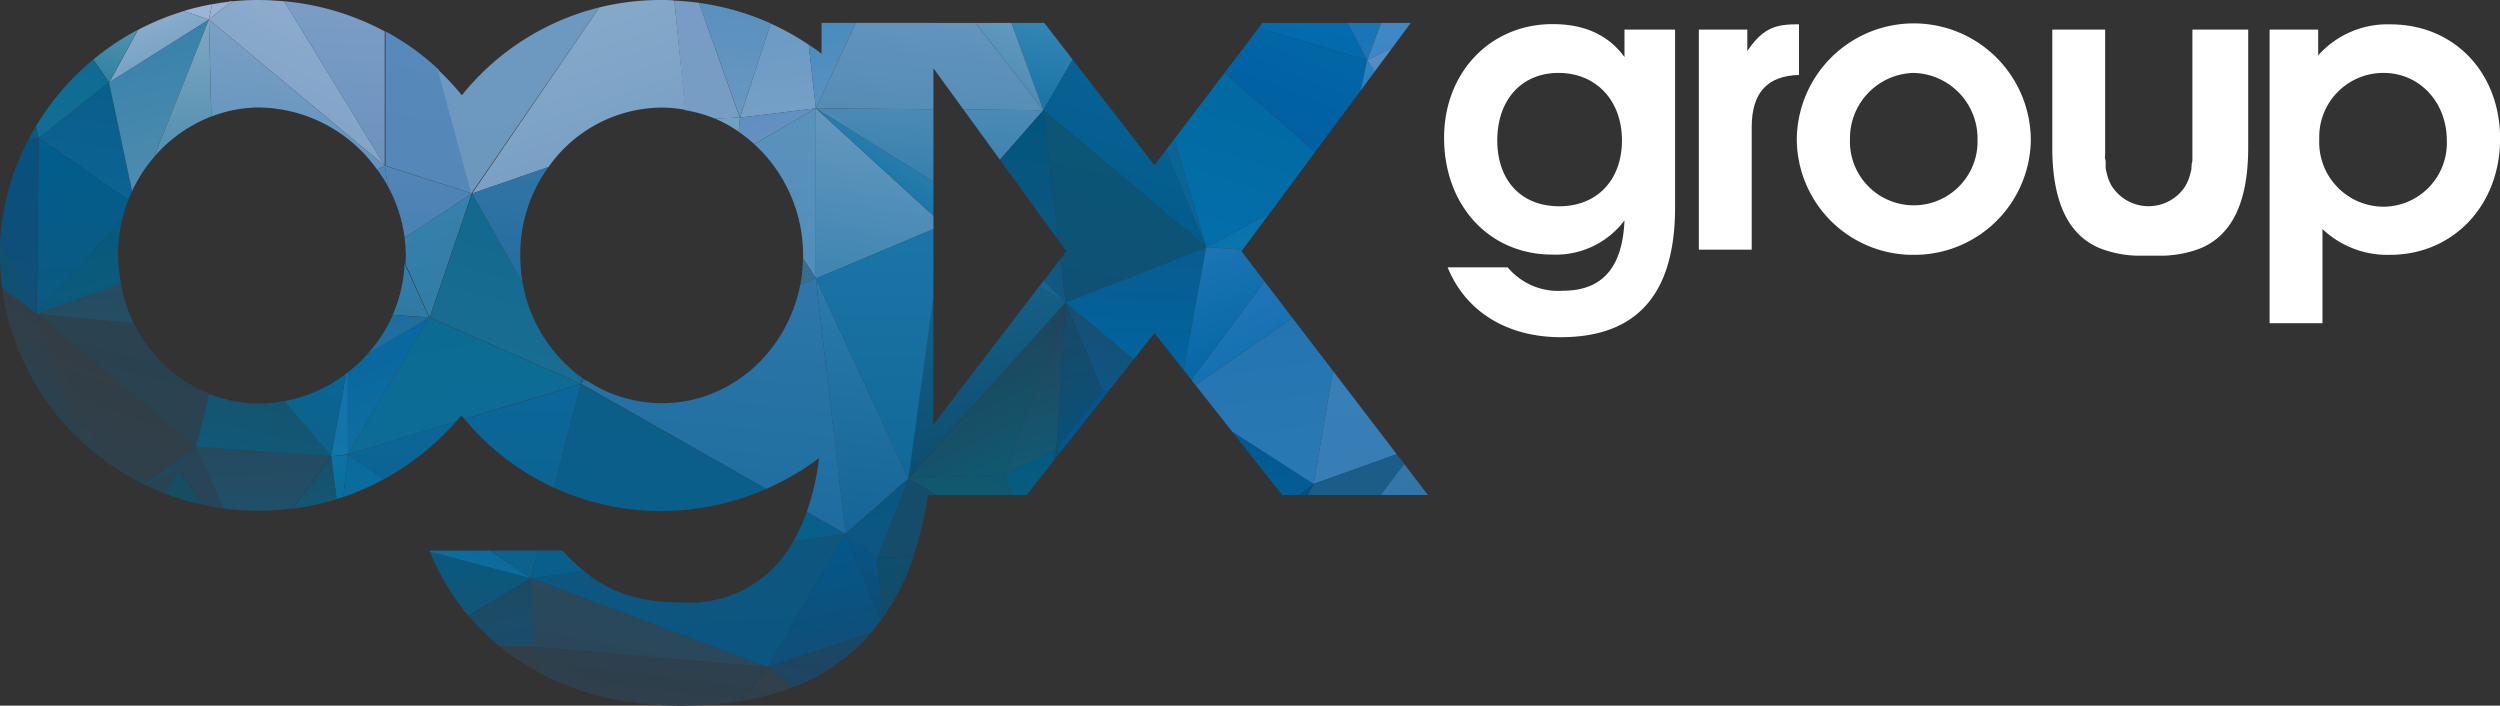 <svg id="Layer_1" data-name="Layer 1" xmlns="http://www.w3.org/2000/svg" xmlns:xlink="http://www.w3.org/1999/xlink" viewBox="0 0 296.57 83.71"><rect x="0" y="0" width="296.57" height="83.71" fill="#333333" stroke="none"/><defs><style>.cls-1{fill:#fff;}.cls-2{fill:none;}.cls-3{fill:url(#linear-gradient);}.cls-4{fill:url(#linear-gradient-2);}.cls-5{fill:url(#linear-gradient-3);}.cls-6{fill:url(#linear-gradient-4);}.cls-7{fill:url(#linear-gradient-5);}.cls-8{fill:url(#linear-gradient-6);}.cls-9{fill:url(#linear-gradient-7);}.cls-10{fill:url(#linear-gradient-8);}.cls-11{fill:url(#linear-gradient-9);}.cls-12{fill:url(#linear-gradient-10);}.cls-13{fill:url(#linear-gradient-11);}.cls-14{fill:url(#linear-gradient-12);}.cls-15{fill:url(#linear-gradient-13);}.cls-16{fill:url(#linear-gradient-14);}.cls-17{fill:url(#linear-gradient-15);}.cls-18{fill:url(#linear-gradient-16);}.cls-19{fill:url(#linear-gradient-17);}.cls-20{fill:url(#linear-gradient-18);}.cls-21{fill:url(#linear-gradient-19);}.cls-22{fill:url(#linear-gradient-20);}.cls-23{fill:url(#linear-gradient-21);}.cls-24{fill:url(#linear-gradient-22);}.cls-25{fill:url(#linear-gradient-23);}.cls-26{fill:url(#linear-gradient-24);}.cls-27{fill:url(#linear-gradient-25);}.cls-28{fill:url(#linear-gradient-26);}.cls-29{fill:url(#linear-gradient-27);}.cls-30{fill:url(#linear-gradient-28);}.cls-31{fill:url(#linear-gradient-29);}.cls-32{fill:url(#linear-gradient-30);}.cls-33{fill:url(#linear-gradient-31);}.cls-34{fill:url(#linear-gradient-32);}.cls-35{fill:url(#linear-gradient-33);}.cls-36{fill:url(#linear-gradient-34);}.cls-37{fill:url(#linear-gradient-35);}.cls-38{fill:url(#linear-gradient-36);}.cls-39{fill:url(#linear-gradient-37);}.cls-40{fill:url(#linear-gradient-38);}.cls-41{fill:url(#linear-gradient-39);}.cls-42{fill:url(#linear-gradient-40);}.cls-43{fill:url(#linear-gradient-41);}.cls-44{fill:url(#linear-gradient-42);}.cls-45{fill:url(#linear-gradient-43);}.cls-46{fill:url(#linear-gradient-44);}.cls-47{fill:url(#linear-gradient-45);}.cls-48{fill:url(#linear-gradient-46);}.cls-49{fill:url(#linear-gradient-47);}.cls-50{fill:url(#linear-gradient-48);}.cls-51{fill:url(#linear-gradient-49);}.cls-52{fill:url(#linear-gradient-50);}.cls-53{fill:url(#linear-gradient-51);}.cls-54{fill:url(#linear-gradient-52);}.cls-55{fill:url(#linear-gradient-53);}.cls-56{fill:url(#linear-gradient-54);}.cls-57{fill:url(#linear-gradient-55);}.cls-58{fill:url(#linear-gradient-56);}.cls-59{fill:url(#linear-gradient-57);}.cls-60{fill:url(#linear-gradient-58);}.cls-61{fill:url(#linear-gradient-59);}.cls-62{fill:url(#linear-gradient-60);}.cls-63{fill:url(#linear-gradient-61);}.cls-64{fill:url(#linear-gradient-62);}.cls-65{fill:url(#linear-gradient-63);}.cls-66{fill:url(#linear-gradient-64);}.cls-67{fill:url(#linear-gradient-65);}.cls-68{fill:url(#linear-gradient-66);}.cls-69{fill:url(#linear-gradient-67);}.cls-70{fill:url(#linear-gradient-68);}.cls-71{fill:url(#linear-gradient-69);}.cls-72{fill:url(#linear-gradient-70);}.cls-73{fill:url(#linear-gradient-71);}.cls-74{fill:url(#linear-gradient-72);}.cls-75{fill:url(#linear-gradient-73);}.cls-76{fill:url(#linear-gradient-74);}.cls-77{fill:url(#linear-gradient-75);}.cls-78{fill:url(#linear-gradient-76);}.cls-79{fill:url(#linear-gradient-77);}.cls-80{fill:url(#linear-gradient-78);}.cls-81{fill:url(#linear-gradient-79);}.cls-82{fill:url(#linear-gradient-80);}.cls-83{fill:url(#linear-gradient-81);}.cls-84{fill:url(#linear-gradient-82);}.cls-85{fill:url(#linear-gradient-83);}.cls-86{fill:url(#linear-gradient-84);}.cls-87{fill:url(#linear-gradient-85);}.cls-88{fill:url(#linear-gradient-86);}.cls-89{fill:url(#linear-gradient-87);}.cls-90{fill:url(#linear-gradient-88);}.cls-91{fill:url(#linear-gradient-89);}.cls-92{fill:url(#linear-gradient-90);}.cls-93{fill:url(#linear-gradient-91);}.cls-94{fill:url(#linear-gradient-92);}.cls-95{fill:url(#linear-gradient-93);}.cls-96{fill:url(#linear-gradient-94);}.cls-97{fill:url(#linear-gradient-95);}.cls-98{fill:url(#linear-gradient-96);}.cls-99{fill:url(#linear-gradient-97);}.cls-100{fill:url(#linear-gradient-98);}.cls-101{fill:url(#linear-gradient-99);}.cls-102{fill:url(#linear-gradient-100);}.cls-103{fill:url(#linear-gradient-101);}.cls-104{fill:url(#linear-gradient-102);}.cls-105{fill:url(#linear-gradient-103);}.cls-106{fill:url(#linear-gradient-104);}.cls-107{fill:url(#linear-gradient-105);}.cls-108{fill:url(#linear-gradient-106);}.cls-109{fill:url(#linear-gradient-107);}.cls-110{fill:url(#linear-gradient-108);}.cls-111{fill:url(#linear-gradient-109);}.cls-112{fill:url(#linear-gradient-110);}.cls-113{fill:url(#linear-gradient-111);}.cls-114{fill:url(#linear-gradient-112);}.cls-115{fill:url(#linear-gradient-113);}.cls-116{fill:url(#linear-gradient-114);}.cls-117{fill:url(#linear-gradient-115);}.cls-118{fill:url(#linear-gradient-116);}.cls-119{fill:url(#linear-gradient-117);}.cls-120{fill:url(#linear-gradient-118);}.cls-121{fill:url(#linear-gradient-119);}.cls-122{fill:url(#linear-gradient-120);}.cls-123{fill:url(#linear-gradient-121);}</style><linearGradient id="linear-gradient" x1="-289.83" y1="347.1" x2="-289.52" y2="346.79" gradientTransform="matrix(37.48, 37.48, 31.11, -31.11, 169.46, 21714.21)" gradientUnits="userSpaceOnUse"><stop offset="0" stop-color="#114e6b"/><stop offset="1" stop-color="#184a67"/></linearGradient><linearGradient id="linear-gradient-2" x1="-285" y1="348.66" x2="-284.69" y2="348.35" gradientTransform="matrix(45.96, 45.96, 33.94, -33.94, 1320.6, 24988.28)" gradientUnits="userSpaceOnUse"><stop offset="0" stop-color="#005e89"/><stop offset="1" stop-color="#195170"/></linearGradient><linearGradient id="linear-gradient-3" x1="-305.51" y1="346.37" x2="-305.2" y2="346.06" gradientTransform="matrix(16.97, 16.97, 41.72, -41.72, -9217.62, 19671.18)" gradientUnits="userSpaceOnUse"><stop offset="0" stop-color="#05669f"/><stop offset="1" stop-color="#106d9f"/></linearGradient><linearGradient id="linear-gradient-4" x1="-282.11" y1="351.04" x2="-281.8" y2="350.73" gradientTransform="matrix(58.69, 58.69, 26.87, -26.87, 7176.15, 26042.07)" gradientUnits="userSpaceOnUse"><stop offset="0" stop-color="#076a9c"/><stop offset="1" stop-color="#116d9d"/></linearGradient><linearGradient id="linear-gradient-5" x1="-282.25" y1="350.89" x2="-281.94" y2="350.58" xlink:href="#linear-gradient-4"/><linearGradient id="linear-gradient-6" x1="-287.25" y1="342.74" x2="-286.94" y2="342.43" gradientTransform="matrix(41.72, 41.72, 63.64, -63.64, -9706.76, 33818.59)" gradientUnits="userSpaceOnUse"><stop offset="0" stop-color="#1b6992"/><stop offset="1" stop-color="#0c4e70"/></linearGradient><linearGradient id="linear-gradient-7" x1="-280.98" y1="343.72" x2="-280.67" y2="343.41" gradientTransform="matrix(58.69, 58.69, 55.15, -55.15, -2428.07, 35432.75)" gradientUnits="userSpaceOnUse"><stop offset="0" stop-color="#89a5cb"/><stop offset="1" stop-color="#6892be"/></linearGradient><linearGradient id="linear-gradient-8" x1="-307.65" y1="360.18" x2="-307.34" y2="359.87" gradientTransform="matrix(16.26, 16.26, 10.61, -10.61, 1268.87, 8834.78)" gradientUnits="userSpaceOnUse"><stop offset="0" stop-color="#6da3c0"/><stop offset="1" stop-color="#75a0c0"/></linearGradient><linearGradient id="linear-gradient-9" x1="-306.91" y1="350.87" x2="-306.6" y2="350.56" gradientTransform="matrix(14.14, 14.14, 23.33, -23.33, -3821.53, 12520.48)" gradientUnits="userSpaceOnUse"><stop offset="0" stop-color="#9cb4d4"/><stop offset="1" stop-color="#9db5d5"/></linearGradient><linearGradient id="linear-gradient-10" x1="-306.87" y1="348.43" x2="-306.56" y2="348.12" gradientTransform="matrix(14.14, 14.14, 31.11, -31.11, -6478.76, 15177.71)" gradientUnits="userSpaceOnUse"><stop offset="0" stop-color="#91b0cd"/><stop offset="1" stop-color="#6699be"/></linearGradient><linearGradient id="linear-gradient-11" x1="-280.57" y1="352.71" x2="-280.25" y2="352.4" gradientTransform="matrix(61.52, 61.52, 19.8, -19.8, 10303.01, 24237.07)" gradientUnits="userSpaceOnUse"><stop offset="0" stop-color="#90adce"/><stop offset="1" stop-color="#80a3c8"/></linearGradient><linearGradient id="linear-gradient-12" x1="-284.79" y1="344.45" x2="-284.48" y2="344.14" gradientTransform="matrix(47.38, 47.38, 31.82, -31.82, 2652.41, 24441.15)" gradientUnits="userSpaceOnUse"><stop offset="0" stop-color="#5c9eca"/><stop offset="1" stop-color="#1a76a8"/></linearGradient><linearGradient id="linear-gradient-13" x1="-288.77" y1="354.25" x2="-288.46" y2="353.94" gradientTransform="matrix(39.6, 39.6, 13.44, -13.44, 6803.3, 16229.1)" gradientUnits="userSpaceOnUse"><stop offset="0" stop-color="#1e4a66"/><stop offset="1" stop-color="#0d5684"/></linearGradient><linearGradient id="linear-gradient-14" x1="-288.23" y1="343.86" x2="-287.92" y2="343.55" gradientTransform="matrix(42.43, 42.43, 45.25, -45.25, -3181.33, 27834)" gradientUnits="userSpaceOnUse"><stop offset="0" stop-color="#00558c"/><stop offset="1" stop-color="#08649e"/></linearGradient><linearGradient id="linear-gradient-15" x1="-288.4" y1="343.75" x2="-288.09" y2="343.44" gradientTransform="matrix(35.36, 35.36, 44.55, -44.55, -5022.43, 25502.82)" gradientUnits="userSpaceOnUse"><stop offset="0" stop-color="#6195c2"/><stop offset="1" stop-color="#77a0c6"/></linearGradient><linearGradient id="linear-gradient-16" x1="-317.99" y1="348.18" x2="-317.68" y2="347.87" gradientTransform="matrix(12.73, 12.73, 24.04, -24.04, -4229.8, 12426.92)" gradientUnits="userSpaceOnUse"><stop offset="0" stop-color="#5a8ec0"/><stop offset="1" stop-color="#6992c1"/></linearGradient><linearGradient id="linear-gradient-17" x1="-279.7" y1="351.24" x2="-279.39" y2="350.93" gradientTransform="matrix(61.52, 61.52, 24.04, -24.04, 8767.03, 25635.88)" gradientUnits="userSpaceOnUse"><stop offset="0" stop-color="#87afc9"/><stop offset="1" stop-color="#2f80a0"/></linearGradient><linearGradient id="linear-gradient-18" x1="-279.69" y1="347.77" x2="-279.38" y2="347.46" gradientTransform="matrix(61.52, 61.52, 35.36, -35.36, 4912.89, 29490.01)" gradientUnits="userSpaceOnUse"><stop offset="0" stop-color="#0c6793"/><stop offset="1" stop-color="#106d93"/></linearGradient><linearGradient id="linear-gradient-19" x1="-287.49" y1="345.88" x2="-287.18" y2="345.57" gradientTransform="matrix(38.89, 38.89, 32.53, -32.53, 22.94, 22441.77)" gradientUnits="userSpaceOnUse"><stop offset="0" stop-color="#5d93bb"/><stop offset="1" stop-color="#508ebb"/></linearGradient><linearGradient id="linear-gradient-20" x1="-285" y1="345.53" x2="-284.69" y2="345.21" gradientTransform="matrix(46.67, 46.67, 34.65, -34.65, 1430.12, 25285.24)" gradientUnits="userSpaceOnUse"><stop offset="0" stop-color="#699ac0"/><stop offset="1" stop-color="#3882af"/></linearGradient><linearGradient id="linear-gradient-21" x1="-283.41" y1="343.23" x2="-283.1" y2="342.92" gradientTransform="matrix(55.86, 55.86, 55.15, -55.15, -2995.66, 34784.55)" gradientUnits="userSpaceOnUse"><stop offset="0" stop-color="#1d76a9"/><stop offset="1" stop-color="#0f6896"/></linearGradient><linearGradient id="linear-gradient-22" x1="-285.32" y1="343.58" x2="-285.01" y2="343.27" gradientTransform="matrix(45.96, 45.96, 43.13, -43.13, -1602.55, 27932.65)" gradientUnits="userSpaceOnUse"><stop offset="0" stop-color="#6a98c4"/><stop offset="1" stop-color="#2478a4"/></linearGradient><linearGradient id="linear-gradient-23" x1="-285.15" y1="343.75" x2="-284.84" y2="343.44" xlink:href="#linear-gradient-22"/><linearGradient id="linear-gradient-24" x1="-285.08" y1="358.36" x2="-284.77" y2="358.05" gradientTransform="matrix(46.67, 46.67, 10.61, -10.61, 9601.6, 17113.77)" gradientUnits="userSpaceOnUse"><stop offset="0" stop-color="#4487b6"/><stop offset="1" stop-color="#1c77a8"/></linearGradient><linearGradient id="linear-gradient-25" x1="-287.57" y1="344.96" x2="-287.25" y2="344.64" gradientTransform="matrix(41.01, 41.01, 32.53, -32.53, 694.17, 23026.74)" gradientUnits="userSpaceOnUse"><stop offset="0" stop-color="#00557e"/><stop offset="1" stop-color="#115880"/></linearGradient><linearGradient id="linear-gradient-26" x1="-287.54" y1="344.98" x2="-287.23" y2="344.67" xlink:href="#linear-gradient-25"/><linearGradient id="linear-gradient-27" x1="-288.26" y1="363.23" x2="-287.95" y2="362.92" gradientTransform="matrix(38.89, 38.89, 8.49, -8.49, 8248.86, 14320.5)" gradientUnits="userSpaceOnUse"><stop offset="0" stop-color="#1c72a5"/><stop offset="1" stop-color="#12618d"/></linearGradient><linearGradient id="linear-gradient-28" x1="-283.33" y1="344.9" x2="-283.02" y2="344.59" gradientTransform="matrix(55.86, 55.86, 43.13, -43.13, 1051.18, 30737.7)" gradientUnits="userSpaceOnUse"><stop offset="0" stop-color="#2979ab"/><stop offset="1" stop-color="#146394"/></linearGradient><linearGradient id="linear-gradient-29" x1="-333.68" y1="350.25" x2="-333.37" y2="349.94" gradientTransform="matrix(10.61, 10.61, 22.63, -22.63, -4280.86, 11521.58)" gradientUnits="userSpaceOnUse"><stop offset="0" stop-color="#08567d"/><stop offset="1" stop-color="#0d5684"/></linearGradient><linearGradient id="linear-gradient-30" x1="-313.18" y1="353.85" x2="-312.87" y2="353.54" gradientTransform="matrix(12.02, 12.02, 18.38, -18.38, -2713.16, 10263.38)" gradientUnits="userSpaceOnUse"><stop offset="0" stop-color="#9eb5d6"/><stop offset="1" stop-color="#9bb2d3"/></linearGradient><linearGradient id="linear-gradient-31" x1="-448.37" y1="352.67" x2="-448.06" y2="352.36" gradientTransform="matrix(2.83, 2.83, 19.8, -19.8, -5685.55, 8248.51)" gradientUnits="userSpaceOnUse"><stop offset="0" stop-color="#96afd1"/><stop offset="1" stop-color="#98afd2"/></linearGradient><linearGradient id="linear-gradient-32" x1="-288.39" y1="342.92" x2="-288.08" y2="342.61" gradientTransform="matrix(35.36, 35.36, 50.91, -50.91, -7160.59, 27640.98)" gradientUnits="userSpaceOnUse"><stop offset="0" stop-color="#2c7fb5"/><stop offset="1" stop-color="#5692c1"/></linearGradient><linearGradient id="linear-gradient-33" x1="-281.7" y1="346.93" x2="-281.39" y2="346.62" gradientTransform="matrix(62.23, 62.23, 21.92, -21.92, 10034.19, 25120.27)" gradientUnits="userSpaceOnUse"><stop offset="0" stop-color="#7eaacf"/><stop offset="1" stop-color="#4f8db5"/></linearGradient><linearGradient id="linear-gradient-34" x1="-281.68" y1="342.93" x2="-281.37" y2="342.62" gradientTransform="matrix(62.23, 62.23, 50.91, -50.91, 176.44, 34978.02)" gradientUnits="userSpaceOnUse"><stop offset="0" stop-color="#709bc6"/><stop offset="1" stop-color="#4786af"/></linearGradient><linearGradient id="linear-gradient-35" x1="-311.91" y1="342.42" x2="-311.6" y2="342.11" gradientTransform="matrix(16.97, 16.97, 55.15, -55.15, -13438.47, 24207.4)" gradientUnits="userSpaceOnUse"><stop offset="0" stop-color="#2476b8"/><stop offset="1" stop-color="#0b6eb0"/></linearGradient><linearGradient id="linear-gradient-36" x1="-288.38" y1="342.38" x2="-288.07" y2="342.07" gradientTransform="matrix(42.43, 42.43, 55.15, -55.15, -6496.6, 31149.26)" gradientUnits="userSpaceOnUse"><stop offset="0" stop-color="#2272b0"/><stop offset="1" stop-color="#297ab4"/></linearGradient><linearGradient id="linear-gradient-37" x1="-282.3" y1="343.31" x2="-281.99" y2="343" gradientTransform="matrix(62.23, 62.23, 68.59, -68.59, -5898.59, 41160.53)" gradientUnits="userSpaceOnUse"><stop offset="0" stop-color="#0f587f"/><stop offset="1" stop-color="#0a5580"/></linearGradient><linearGradient id="linear-gradient-38" x1="-284.68" y1="348.83" x2="-284.37" y2="348.52" gradientTransform="matrix(53.74, 53.74, 30.41, -30.41, 4781.43, 25981.76)" gradientUnits="userSpaceOnUse"><stop offset="0" stop-color="#333f48"/><stop offset="1" stop-color="#2a4253"/></linearGradient><linearGradient id="linear-gradient-39" x1="-297.9" y1="361.07" x2="-297.59" y2="360.76" gradientTransform="matrix(25.46, 25.46, 12.02, -12.02, 3344.55, 11986.77)" gradientUnits="userSpaceOnUse"><stop offset="0" stop-color="#07578a"/><stop offset="1" stop-color="#0e4b73"/></linearGradient><linearGradient id="linear-gradient-40" x1="-297.91" y1="345.98" x2="-297.6" y2="345.67" gradientTransform="matrix(25.46, 25.46, 40.31, -40.31, -6260.38, 21591.7)" gradientUnits="userSpaceOnUse"><stop offset="0" stop-color="#005a90"/><stop offset="1" stop-color="#134c73"/></linearGradient><linearGradient id="linear-gradient-41" x1="-295.71" y1="344.95" x2="-295.4" y2="344.64" gradientTransform="matrix(28.28, 28.28, 43.13, -43.13, -6407.07, 23300.66)" gradientUnits="userSpaceOnUse"><stop offset="0" stop-color="#0a5071"/><stop offset="1" stop-color="#1b4860"/></linearGradient><linearGradient id="linear-gradient-42" x1="-284.71" y1="348.45" x2="-284.4" y2="348.14" gradientTransform="matrix(53.74, 53.74, 29.7, -29.7, 5046.26, 25716.93)" gradientUnits="userSpaceOnUse"><stop offset="0" stop-color="#144a6c"/><stop offset="1" stop-color="#274057"/></linearGradient><linearGradient id="linear-gradient-43" x1="-299.29" y1="356.09" x2="-298.98" y2="355.78" gradientTransform="matrix(20.51, 20.51, 16.97, -16.97, 142.26, 12209.35)" gradientUnits="userSpaceOnUse"><stop offset="0" stop-color="#3981ad"/><stop offset="1" stop-color="#2b78a0"/></linearGradient><linearGradient id="linear-gradient-44" x1="-325.01" y1="351.15" x2="-324.69" y2="350.84" gradientTransform="matrix(10.61, 10.61, 24.75, -24.75, -5193.45, 12171.13)" gradientUnits="userSpaceOnUse"><stop offset="0" stop-color="#166ca2"/><stop offset="1" stop-color="#226f9d"/></linearGradient><linearGradient id="linear-gradient-45" x1="-281.81" y1="344.37" x2="-281.5" y2="344.06" gradientTransform="matrix(65.76, 65.76, 31.82, -31.82, 7699.76, 29488.51)" gradientUnits="userSpaceOnUse"><stop offset="0" stop-color="#0c6498"/><stop offset="1" stop-color="#005b8a"/></linearGradient><linearGradient id="linear-gradient-46" x1="-283.18" y1="344.24" x2="-282.87" y2="343.93" gradientTransform="matrix(57.28, 57.28, 37.48, -37.48, 3449.07, 29132.97)" gradientUnits="userSpaceOnUse"><stop offset="0" stop-color="#095775"/><stop offset="1" stop-color="#105075"/></linearGradient><linearGradient id="linear-gradient-47" x1="-288.82" y1="344.14" x2="-288.51" y2="343.83" gradientTransform="matrix(39.6, 39.6, 37.48, -37.48, -1325.74, 24358.15)" gradientUnits="userSpaceOnUse"><stop offset="0" stop-color="#0b5988"/><stop offset="1" stop-color="#0065a2"/></linearGradient><linearGradient id="linear-gradient-48" x1="-313.02" y1="343.15" x2="-312.71" y2="342.84" gradientTransform="matrix(16.26, 16.26, 39.6, -39.6, -8347.04, 18698.18)" gradientUnits="userSpaceOnUse"><stop offset="0" stop-color="#0273ac"/><stop offset="1" stop-color="#1774aa"/></linearGradient><linearGradient id="linear-gradient-49" x1="-300.64" y1="342.98" x2="-300.33" y2="342.67" gradientTransform="matrix(23.33, 23.33, 48.08, -48.08, -9327.22, 23531.02)" gradientUnits="userSpaceOnUse"><stop offset="0" stop-color="#1d75b4"/><stop offset="1" stop-color="#0064a3"/></linearGradient><linearGradient id="linear-gradient-50" x1="-288.25" y1="351.83" x2="-287.94" y2="351.52" gradientTransform="matrix(31.11, 31.11, 24.04, -24.04, 518.45, 17435.38)" gradientUnits="userSpaceOnUse"><stop offset="0" stop-color="#095e8c"/><stop offset="1" stop-color="#0d6494"/></linearGradient><linearGradient id="linear-gradient-51" x1="-289.87" y1="345.07" x2="-289.56" y2="344.76" gradientTransform="matrix(28.28, 28.28, 49.5, -49.5, -8861.31, 25279.73)" gradientUnits="userSpaceOnUse"><stop offset="0" stop-color="#3681aa"/><stop offset="1" stop-color="#528db0"/></linearGradient><linearGradient id="linear-gradient-52" x1="-280.05" y1="344.97" x2="-279.74" y2="344.66" gradientTransform="matrix(58.69, 58.69, 53.74, -53.74, -2099.92, 34961.77)" gradientUnits="userSpaceOnUse"><stop offset="0" stop-color="#07667e"/><stop offset="1" stop-color="#015b85"/></linearGradient><linearGradient id="linear-gradient-53" x1="-297.13" y1="346.32" x2="-296.82" y2="346.01" gradientTransform="matrix(26.16, 26.16, 29.7, -29.7, -2382.29, 18094.63)" gradientUnits="userSpaceOnUse"><stop offset="0" stop-color="#194966"/><stop offset="1" stop-color="#095079"/></linearGradient><linearGradient id="linear-gradient-54" x1="-315.21" y1="345.39" x2="-314.9" y2="345.08" gradientTransform="matrix(15.56, 15.56, 33.23, -33.23, -6444.65, 16426.07)" gradientUnits="userSpaceOnUse"><stop offset="0" stop-color="#045386"/><stop offset="1" stop-color="#00588f"/></linearGradient><linearGradient id="linear-gradient-55" x1="-285.82" y1="344.88" x2="-285.51" y2="344.57" gradientTransform="matrix(50.2, 50.2, 36.06, -36.06, 2036.15, 26827.58)" gradientUnits="userSpaceOnUse"><stop offset="0" stop-color="#00598f"/><stop offset="1" stop-color="#005280"/></linearGradient><linearGradient id="linear-gradient-56" x1="-295.96" y1="348.7" x2="-295.65" y2="348.39" gradientTransform="matrix(28.28, 28.28, 24.04, -24.04, 112.78, 16807.69)" gradientUnits="userSpaceOnUse"><stop offset="0" stop-color="#1c4a65"/><stop offset="1" stop-color="#0b4e74"/></linearGradient><linearGradient id="linear-gradient-57" x1="-285.68" y1="350.29" x2="-285.37" y2="349.98" gradientTransform="matrix(50.2, 50.2, 20.51, -20.51, 7284.85, 21578.88)" gradientUnits="userSpaceOnUse"><stop offset="0" stop-color="#084e7b"/><stop offset="1" stop-color="#015382"/></linearGradient><linearGradient id="linear-gradient-58" x1="-302.99" y1="342.64" x2="-302.68" y2="342.33" gradientTransform="matrix(21.21, 21.21, 63.64, -63.64, -15254.94, 28270.41)" gradientUnits="userSpaceOnUse"><stop offset="0" stop-color="#1d475e"/><stop offset="1" stop-color="#0c5e75"/></linearGradient><linearGradient id="linear-gradient-59" x1="-297.17" y1="344.04" x2="-296.85" y2="343.73" gradientTransform="matrix(26.16, 26.16, 44.55, -44.55, -7424.13, 23136.47)" gradientUnits="userSpaceOnUse"><stop offset="0" stop-color="#22435b"/><stop offset="1" stop-color="#115c75"/></linearGradient><linearGradient id="linear-gradient-60" x1="-289.81" y1="351.58" x2="-289.5" y2="351.27" gradientTransform="matrix(37.48, 37.48, 19.09, -19.09, 4260.15, 17623.52)" gradientUnits="userSpaceOnUse"><stop offset="0" stop-color="#0f546e"/><stop offset="1" stop-color="#145d6d"/></linearGradient><linearGradient id="linear-gradient-61" x1="-305.9" y1="348.68" x2="-305.59" y2="348.37" gradientTransform="matrix(19.8, 19.8, 24.04, -24.04, -2203.77, 14491.14)" gradientUnits="userSpaceOnUse"><stop offset="0" stop-color="#045882"/><stop offset="1" stop-color="#0c6179"/></linearGradient><linearGradient id="linear-gradient-62" x1="-287.48" y1="343.02" x2="-287.17" y2="342.71" gradientTransform="matrix(45.25, 45.25, 45.96, -45.96, -2595.02, 28808.55)" gradientUnits="userSpaceOnUse"><stop offset="0" stop-color="#337fb9"/><stop offset="1" stop-color="#3a7eb4"/></linearGradient><linearGradient id="linear-gradient-63" x1="-300.13" y1="348.59" x2="-299.81" y2="348.28" gradientTransform="matrix(21.92, 21.92, 33.94, -33.94, -5191.45, 18476.23)" gradientUnits="userSpaceOnUse"><stop offset="0" stop-color="#1d4963"/><stop offset="1" stop-color="#184f6e"/></linearGradient><linearGradient id="linear-gradient-64" x1="-282.5" y1="351.63" x2="-282.19" y2="351.32" gradientTransform="matrix(60.1, 60.1, 26.16, -26.16, 7838.98, 26250.19)" gradientUnits="userSpaceOnUse"><stop offset="0" stop-color="#353e47"/><stop offset="1" stop-color="#2d4050"/></linearGradient><linearGradient id="linear-gradient-65" x1="-282.27" y1="346.56" x2="-281.96" y2="346.25" gradientTransform="matrix(62.23, 62.23, 41.01, -41.01, 3424.53, 31837.4)" gradientUnits="userSpaceOnUse"><stop offset="0" stop-color="#294d5f"/><stop offset="1" stop-color="#2a4356"/></linearGradient><linearGradient id="linear-gradient-66" x1="-284.32" y1="346.85" x2="-284.01" y2="346.54" gradientTransform="matrix(52.33, 52.33, 41.72, -41.72, 475.56, 29419.52)" gradientUnits="userSpaceOnUse"><stop offset="0" stop-color="#2c414e"/><stop offset="1" stop-color="#333e47"/></linearGradient><linearGradient id="linear-gradient-67" x1="-284.33" y1="346.54" x2="-284.02" y2="346.23" gradientTransform="matrix(52.33, 52.33, 41.01, -41.01, 741.1, 29153.97)" gradientUnits="userSpaceOnUse"><stop offset="0" stop-color="#274455"/><stop offset="1" stop-color="#333c46"/></linearGradient><linearGradient id="linear-gradient-68" x1="-282.53" y1="343.76" x2="-282.22" y2="343.45" gradientTransform="matrix(53.74, 53.74, 44.55, -44.55, -45.08, 30480.17)" gradientUnits="userSpaceOnUse"><stop offset="0" stop-color="#4987bb"/><stop offset="1" stop-color="#6697c0"/></linearGradient><linearGradient id="linear-gradient-69" x1="-282.52" y1="345.12" x2="-282.21" y2="344.81" gradientTransform="matrix(53.74, 53.74, 36.06, -36.06, 2816.88, 27618.21)" gradientUnits="userSpaceOnUse"><stop offset="0" stop-color="#7a9bc5"/><stop offset="1" stop-color="#769ec4"/></linearGradient><linearGradient id="linear-gradient-70" x1="-289.02" y1="348.17" x2="-288.71" y2="347.86" gradientTransform="matrix(33.23, 33.23, 36.77, -36.77, -3165.13, 22452.95)" gradientUnits="userSpaceOnUse"><stop offset="0" stop-color="#284557"/><stop offset="1" stop-color="#1b5674"/></linearGradient><linearGradient id="linear-gradient-71" x1="-305.5" y1="354.31" x2="-305.19" y2="354" gradientTransform="matrix(16.97, 16.97, 20.51, -20.51, -2039.73, 12493.29)" gradientUnits="userSpaceOnUse"><stop offset="0" stop-color="#1371a8"/><stop offset="1" stop-color="#1176ab"/></linearGradient><linearGradient id="linear-gradient-72" x1="-309.14" y1="359.76" x2="-308.82" y2="359.45" gradientTransform="matrix(15.56, 15.56, 15.56, -15.56, -747.21, 10458.53)" gradientUnits="userSpaceOnUse"><stop offset="0" stop-color="#1175aa"/><stop offset="1" stop-color="#056d9e"/></linearGradient><linearGradient id="linear-gradient-73" x1="-309.12" y1="348.17" x2="-308.81" y2="347.86" gradientTransform="matrix(15.56, 15.56, 36.77, -36.77, -7953.39, 17664.7)" gradientUnits="userSpaceOnUse"><stop offset="0" stop-color="#1c4c5f"/><stop offset="1" stop-color="#0a6288"/></linearGradient><linearGradient id="linear-gradient-74" x1="-287.13" y1="347.41" x2="-286.82" y2="347.1" gradientTransform="matrix(33.23, 33.23, 39.6, -39.6, -4203.97, 23313.6)" gradientUnits="userSpaceOnUse"><stop offset="0" stop-color="#005e90"/><stop offset="1" stop-color="#0c597f"/></linearGradient><linearGradient id="linear-gradient-75" x1="-281.56" y1="353.47" x2="-281.24" y2="353.16" gradientTransform="matrix(55.86, 55.86, 24.04, -24.04, 7240.81, 24263.81)" gradientUnits="userSpaceOnUse"><stop offset="0" stop-color="#353c43"/><stop offset="1" stop-color="#2c424f"/></linearGradient><linearGradient id="linear-gradient-76" x1="-280.66" y1="350.38" x2="-280.35" y2="350.07" gradientTransform="matrix(62.23, 62.23, 31.11, -31.11, 6568.68, 28403.34)" gradientUnits="userSpaceOnUse"><stop offset="0" stop-color="#373d43"/><stop offset="1" stop-color="#234557"/></linearGradient><linearGradient id="linear-gradient-77" x1="-275.2" y1="350.43" x2="-274.89" y2="350.12" gradientTransform="matrix(157.68, 157.68, 31.11, -31.11, 32478.71, 54313.37)" gradientUnits="userSpaceOnUse"><stop offset="0" stop-color="#363c43"/><stop offset="1" stop-color="#234558"/></linearGradient><linearGradient id="linear-gradient-78" x1="-277.05" y1="350.58" x2="-276.74" y2="350.27" gradientTransform="matrix(95.46, 95.46, 29.7, -29.7, 16022.72, 36865.91)" gradientUnits="userSpaceOnUse"><stop offset="0" stop-color="#1d4c64"/><stop offset="1" stop-color="#0a5279"/></linearGradient><linearGradient id="linear-gradient-79" x1="-282.57" y1="348.78" x2="-282.26" y2="348.47" gradientTransform="matrix(47.38, 47.38, 33.94, -33.94, 1549.6, 25237.08)" gradientUnits="userSpaceOnUse"><stop offset="0" stop-color="#065080"/><stop offset="1" stop-color="#114f76"/></linearGradient><linearGradient id="linear-gradient-80" x1="-285.96" y1="344.29" x2="-285.65" y2="343.98" gradientTransform="matrix(41.72, 41.72, 57.98, -57.98, -7974.85, 31925.47)" gradientUnits="userSpaceOnUse"><stop offset="0" stop-color="#0c6b92"/><stop offset="1" stop-color="#0d6d98"/></linearGradient><linearGradient id="linear-gradient-81" x1="-282.17" y1="344.29" x2="-281.86" y2="343.97" gradientTransform="matrix(58.69, 58.69, 57.98, -57.98, -3341.05, 36559.27)" gradientUnits="userSpaceOnUse"><stop offset="0" stop-color="#0a6a9f"/><stop offset="1" stop-color="#0d5f89"/></linearGradient><linearGradient id="linear-gradient-82" x1="-282.29" y1="344.17" x2="-281.98" y2="343.86" xlink:href="#linear-gradient-81"/><linearGradient id="linear-gradient-83" x1="-282.16" y1="344.29" x2="-281.85" y2="343.98" xlink:href="#linear-gradient-81"/><linearGradient id="linear-gradient-84" x1="-291.28" y1="342.58" x2="-290.97" y2="342.27" gradientTransform="matrix(30.41, 30.41, 73.54, -73.54, -16254.06, 34063.04)" gradientUnits="userSpaceOnUse"><stop offset="0" stop-color="#437aaa"/><stop offset="1" stop-color="#2a6f9c"/></linearGradient><linearGradient id="linear-gradient-85" x1="-287.55" y1="342.48" x2="-287.24" y2="342.17" gradientTransform="matrix(38.89, 38.89, 73.54, -73.54, -13926.2, 36390.9)" gradientUnits="userSpaceOnUse"><stop offset="0" stop-color="#517693"/><stop offset="1" stop-color="#1f668d"/></linearGradient><linearGradient id="linear-gradient-86" x1="-287.33" y1="342.71" x2="-287.02" y2="342.4" xlink:href="#linear-gradient-85"/><linearGradient id="linear-gradient-87" x1="-279.98" y1="343.02" x2="-279.67" y2="342.71" gradientTransform="matrix(79.2, 79.2, 65.05, -65.05, -59.39, 44512.57)" gradientUnits="userSpaceOnUse"><stop offset="0" stop-color="#3179ac"/><stop offset="1" stop-color="#1a6a9d"/></linearGradient><linearGradient id="linear-gradient-88" x1="-279.92" y1="343.33" x2="-279.61" y2="343.02" gradientTransform="matrix(79.2, 79.2, 68.59, -68.59, -1302.97, 45756.15)" gradientUnits="userSpaceOnUse"><stop offset="0" stop-color="#0d5d85"/><stop offset="1" stop-color="#066090"/></linearGradient><linearGradient id="linear-gradient-89" x1="-280.01" y1="343.24" x2="-279.7" y2="342.93" xlink:href="#linear-gradient-88"/><linearGradient id="linear-gradient-90" x1="-279.8" y1="343.45" x2="-279.49" y2="343.14" xlink:href="#linear-gradient-88"/><linearGradient id="linear-gradient-91" x1="-281.76" y1="343.87" x2="-281.45" y2="343.56" gradientTransform="matrix(65.76, 65.76, 34.65, -34.65, 6747.19, 30441.08)" gradientUnits="userSpaceOnUse"><stop offset="0" stop-color="#0f6292"/><stop offset="1" stop-color="#086597"/></linearGradient><linearGradient id="linear-gradient-92" x1="-280.5" y1="343.3" x2="-280.19" y2="342.99" gradientTransform="matrix(75.66, 75.66, 39.6, -39.6, 7770.51, 34815.73)" gradientUnits="userSpaceOnUse"><stop offset="0" stop-color="#02659c"/><stop offset="1" stop-color="#0270ac"/></linearGradient><linearGradient id="linear-gradient-93" x1="-369.47" y1="353.43" x2="-369.16" y2="353.12" gradientTransform="matrix(5.66, 5.66, 24.04, -24.04, -6384.53, 10638.47)" gradientUnits="userSpaceOnUse"><stop offset="0" stop-color="#234456"/><stop offset="1" stop-color="#1f485c"/></linearGradient><linearGradient id="linear-gradient-94" x1="-324.16" y1="351.56" x2="-323.85" y2="351.25" gradientTransform="matrix(10.61, 10.61, 28.28, -28.28, -6484.4, 13435.21)" gradientUnits="userSpaceOnUse"><stop offset="0" stop-color="#30404b"/><stop offset="1" stop-color="#1f485d"/></linearGradient><linearGradient id="linear-gradient-95" x1="-289.08" y1="365.7" x2="-288.77" y2="365.39" gradientTransform="matrix(33.23, 33.23, 12.73, -12.73, 4973.81, 14314)" gradientUnits="userSpaceOnUse"><stop offset="0" stop-color="#2a4355"/><stop offset="1" stop-color="#234759"/></linearGradient><linearGradient id="linear-gradient-96" x1="-289.8" y1="351.53" x2="-289.49" y2="351.22" gradientTransform="matrix(31.82, 31.82, 28.28, -28.28, -699.75, 19219.86)" gradientUnits="userSpaceOnUse"><stop offset="0" stop-color="#174c62"/><stop offset="1" stop-color="#20485a"/></linearGradient><linearGradient id="linear-gradient-97" x1="-293.47" y1="341.89" x2="-293.16" y2="341.58" gradientTransform="matrix(33.23, 33.23, 82.02, -82.02, -18133.36, 37851.1)" gradientUnits="userSpaceOnUse"><stop offset="0" stop-color="#015181"/><stop offset="1" stop-color="#0f5b85"/></linearGradient><linearGradient id="linear-gradient-98" x1="-297.94" y1="341.14" x2="-297.63" y2="340.83" gradientTransform="matrix(27.58, 27.58, 108.89, -108.89, -28765.24, 45412.16)" gradientUnits="userSpaceOnUse"><stop offset="0" stop-color="#185d88"/><stop offset="1" stop-color="#245c86"/></linearGradient><linearGradient id="linear-gradient-99" x1="-307.2" y1="340.35" x2="-306.89" y2="340.04" gradientTransform="matrix(20.51, 20.51, 163.34, -163.34, -49111.16, 61930.88)" gradientUnits="userSpaceOnUse"><stop offset="0" stop-color="#3279b1"/><stop offset="1" stop-color="#33719e"/></linearGradient><linearGradient id="linear-gradient-100" x1="-281.66" y1="349.16" x2="-281.35" y2="348.85" gradientTransform="matrix(55.86, 55.86, 32.53, -32.53, 4387.33, 27117.29)" gradientUnits="userSpaceOnUse"><stop offset="0" stop-color="#2d414d"/><stop offset="1" stop-color="#294352"/></linearGradient><linearGradient id="linear-gradient-101" x1="-284.74" y1="350.96" x2="-284.43" y2="350.65" gradientTransform="matrix(43.84, 43.84, 27.58, -27.58, 2832.78, 22201.51)" gradientUnits="userSpaceOnUse"><stop offset="0" stop-color="#194e64"/><stop offset="1" stop-color="#0e5d80"/></linearGradient><linearGradient id="linear-gradient-102" x1="-284.74" y1="354.33" x2="-284.43" y2="354.02" gradientTransform="matrix(43.84, 43.84, 20.51, -20.51, 5250.63, 19783.66)" gradientUnits="userSpaceOnUse"><stop offset="0" stop-color="#056a9f"/><stop offset="1" stop-color="#0c628c"/></linearGradient><linearGradient id="linear-gradient-103" x1="-283.44" y1="345.08" x2="-283.13" y2="344.77" gradientTransform="matrix(45.25, 45.25, 49.5, -49.5, -4231.04, 29910)" gradientUnits="userSpaceOnUse"><stop offset="0" stop-color="#7ea6c2"/><stop offset="1" stop-color="#277b9d"/></linearGradient><linearGradient id="linear-gradient-104" x1="-280.45" y1="345.17" x2="-280.14" y2="344.86" gradientTransform="matrix(61.52, 61.52, 48.79, -48.79, 445.27, 34094.82)" gradientUnits="userSpaceOnUse"><stop offset="0" stop-color="#80a2c7"/><stop offset="1" stop-color="#4787b1"/></linearGradient><linearGradient id="linear-gradient-105" x1="-293.79" y1="346.11" x2="-293.48" y2="345.8" gradientTransform="matrix(24.04, 24.04, 45.96, -45.96, -8831.52, 22994.91)" gradientUnits="userSpaceOnUse"><stop offset="0" stop-color="#05597f"/><stop offset="1" stop-color="#155b77"/></linearGradient><linearGradient id="linear-gradient-106" x1="-285.48" y1="346.09" x2="-285.17" y2="345.78" gradientTransform="matrix(39.6, 39.6, 45.96, -45.96, -4591.47, 27234.96)" gradientUnits="userSpaceOnUse"><stop offset="0" stop-color="#2a4455"/><stop offset="1" stop-color="#1d5770"/></linearGradient><linearGradient id="linear-gradient-107" x1="-288.25" y1="345.18" x2="-287.94" y2="344.87" gradientTransform="matrix(33.23, 33.23, 48.79, -48.79, -7214.81, 26434.74)" gradientUnits="userSpaceOnUse"><stop offset="0" stop-color="#538ab8"/><stop offset="1" stop-color="#307ea9"/></linearGradient><linearGradient id="linear-gradient-108" x1="-282.85" y1="342.22" x2="-282.54" y2="341.9" gradientTransform="matrix(58.69, 58.69, 45.25, -45.25, 1266.91, 32072.93)" gradientUnits="userSpaceOnUse"><stop offset="0" stop-color="#0571b1"/><stop offset="1" stop-color="#0164ac"/></linearGradient><linearGradient id="linear-gradient-109" x1="-280.53" y1="343.59" x2="-280.22" y2="343.28" gradientTransform="matrix(75.66, 75.66, 31.82, -31.82, 10438.35, 32147.9)" gradientUnits="userSpaceOnUse"><stop offset="0" stop-color="#046ba8"/><stop offset="1" stop-color="#005ea1"/></linearGradient><linearGradient id="linear-gradient-110" x1="-286.69" y1="342.15" x2="-286.37" y2="341.83" gradientTransform="matrix(43.84, 43.84, 38.89, -38.89, -577.29, 25856.24)" gradientUnits="userSpaceOnUse"><stop offset="0" stop-color="#0072b1"/><stop offset="1" stop-color="#2074b7"/></linearGradient><linearGradient id="linear-gradient-111" x1="-295.19" y1="342.12" x2="-294.88" y2="341.81" gradientTransform="matrix(28.28, 28.28, 38.89, -38.89, -4789.06, 21644.47)" gradientUnits="userSpaceOnUse"><stop offset="0" stop-color="#448ac9"/><stop offset="1" stop-color="#3d86c1"/></linearGradient><linearGradient id="linear-gradient-112" x1="-324.03" y1="342.49" x2="-323.72" y2="342.18" gradientTransform="matrix(12.73, 12.73, 34.65, -34.65, -7575.86, 15990.76)" gradientUnits="userSpaceOnUse"><stop offset="0" stop-color="#75a1d2"/><stop offset="1" stop-color="#3d80bd"/></linearGradient><linearGradient id="linear-gradient-113" x1="-311.03" y1="344.33" x2="-310.72" y2="344.02" gradientTransform="matrix(16.97, 16.97, 26.87, -26.87, -3810.91, 14537.41)" gradientUnits="userSpaceOnUse"><stop offset="0" stop-color="#3185bf"/><stop offset="1" stop-color="#0167ac"/></linearGradient><linearGradient id="linear-gradient-114" x1="-278.94" y1="343.77" x2="-278.63" y2="343.46" gradientTransform="matrix(77.07, 77.07, 55.15, -55.15, 2583.93, 40444.75)" gradientUnits="userSpaceOnUse"><stop offset="0" stop-color="#5a8bbc"/><stop offset="1" stop-color="#5387b8"/></linearGradient><linearGradient id="linear-gradient-115" x1="-278.91" y1="341.76" x2="-278.6" y2="341.45" gradientTransform="matrix(77.07, 77.07, 91.22, -91.22, -9613.18, 52641.86)" gradientUnits="userSpaceOnUse"><stop offset="0" stop-color="#6f99c2"/><stop offset="1" stop-color="#6c98be"/></linearGradient><linearGradient id="linear-gradient-116" x1="-297.01" y1="350.55" x2="-296.7" y2="350.24" gradientTransform="matrix(21.92, 21.92, 24.04, -24.04, -1866.29, 14954.48)" gradientUnits="userSpaceOnUse"><stop offset="0" stop-color="#5886b8"/><stop offset="1" stop-color="#4480b2"/></linearGradient><linearGradient id="linear-gradient-117" x1="-284.82" y1="341.74" x2="-284.51" y2="341.43" gradientTransform="matrix(43.84, 43.84, 91.22, -91.22, -18606.84, 43648.2)" gradientUnits="userSpaceOnUse"><stop offset="0" stop-color="#8cadcc"/><stop offset="1" stop-color="#729cc2"/></linearGradient><linearGradient id="linear-gradient-118" x1="-299.35" y1="347.8" x2="-299.04" y2="347.49" gradientTransform="matrix(20.51, 20.51, 31.82, -31.82, -4875.55, 17227.16)" gradientUnits="userSpaceOnUse"><stop offset="0" stop-color="#3882af"/><stop offset="1" stop-color="#307da6"/></linearGradient><linearGradient id="linear-gradient-119" x1="-282.13" y1="347.81" x2="-281.82" y2="347.5" gradientTransform="matrix(57.28, 57.28, 31.82, -31.82, 5146.33, 27249.03)" gradientUnits="userSpaceOnUse"><stop offset="0" stop-color="#12698c"/><stop offset="1" stop-color="#1b6e95"/></linearGradient><linearGradient id="linear-gradient-120" x1="-282.12" y1="342.73" x2="-281.81" y2="342.42" gradientTransform="matrix(57.28, 57.28, 70.71, -70.71, -8003.35, 40398.71)" gradientUnits="userSpaceOnUse"><stop offset="0" stop-color="#3f7bac"/><stop offset="1" stop-color="#176899"/></linearGradient><linearGradient id="linear-gradient-121" x1="-282.2" y1="342.64" x2="-281.89" y2="342.33" xlink:href="#linear-gradient-120"/></defs><title>ogxgrouplogo</title><path class="cls-1" d="M185.16,40c-6.41,0-11.31-3.06-13.43-8.29h7.12a7.8,7.8,0,0,0,6.55,2.78c4.67,0,7.07-2.73,7.31-8.34a10.19,10.19,0,0,1-8.58,4.05c-7.44,0-12.82-5.8-12.82-13.86,0-7.73,5.47-13.48,12.87-13.48,3.77,0,6.6,1.27,8.53,3.91V3.51h6V24.67C198.69,35.88,193.27,40,185.16,40ZM184.88,8.65c-4.38,0-7.26,3.2-7.26,8s2.87,7.82,7.35,7.82,7.44-3.11,7.44-7.82S189.36,8.65,184.88,8.65Z"/><path class="cls-1" d="M207.8,15.1V29.62h-6.27V3.51h5.75V6.05c1.65-2.4,3-3.16,5.66-3.16h0.47v6C209.64,9,207.8,11,207.8,15.1Z"/><path class="cls-1" d="M227,30.23a13.78,13.78,0,0,1-13.85-13.67,13.88,13.88,0,0,1,27.76.19A13.81,13.81,0,0,1,227,30.23Zm0-21.58a7.75,7.75,0,0,0-7.54,7.82,7.57,7.57,0,1,0,15.13.09A7.78,7.78,0,0,0,227,8.65Z"/><path class="cls-1" d="M260.08,3.51h0V15.87c0,0.37,0,.72,0,1.05,0,0,0,.1,0,0.15,0,0.31,0,.61,0,0.9,0,0.09,0,.19,0,0.28s0,0.39,0,.58,0,0.35-.06.52,0,0.26-.05.38l0,0.22c0,0.27-.11.49-0.16,0.73a5.38,5.38,0,0,1-.57,1.4,5.18,5.18,0,0,1-8.72,0,5.37,5.37,0,0,1-.57-1.4c-0.05-.24-0.12-0.46-0.16-0.73l0-.22c0-.12,0-0.25,0-0.38s0-.34-0.06-0.52,0-.38,0-0.58l0-.28c0-.29,0-0.59,0-0.9,0,0,0-.1,0-0.15,0-.33,0-0.68,0-1.05V3.51h-6.27v14c0,6.87,2.16,10.58,5.8,12a13.22,13.22,0,0,0,4.14.82c0.6,0,2.75,0,3.35,0a13.46,13.46,0,0,0,4.15-.82c3.63-1.43,5.8-5.14,5.8-12v-14h-6.27Z"/><path class="cls-1" d="M283.51,30.23a11.17,11.17,0,0,1-8-3.06V38.34h-6.27V3.51H275V6.57a11,11,0,0,1,8.58-3.68c7.54,0,13,5.7,13,13.57S291.05,30.23,283.51,30.23ZM282.76,8.65a7.6,7.6,0,0,0-7.63,7.87,7.65,7.65,0,0,0,7.73,8,7.56,7.56,0,0,0,7.4-7.87C290.25,12.09,287,8.65,282.76,8.65Z"/><path class="cls-2" d="M110.74,25.59V49.64c0,0.25,0,.49,0,0.74l12.61-16.45,0.49-.63,2-2.6,0.68-.89-0.94-1.29L118.62,19l-4.33-6L110.74,8.1V25.59Z"/><path class="cls-2" d="M95.27,30.31A17.86,17.86,0,0,0,89.48,17.1a17,17,0,0,0-1.86-1.48,16.55,16.55,0,0,0-2.85-1.57,16.82,16.82,0,0,0-6.32-1.3,16.59,16.59,0,0,0-13.37,7.05A17.56,17.56,0,0,0,61.72,30.1,19.35,19.35,0,0,0,62,33.57,17.73,17.73,0,0,0,68,44c0.37,0.31.74,0.6,1.13,0.88L69.29,45l0.36,0.23a16.23,16.23,0,0,0,8.89,2.65c8,0,14.8-6,16.37-14a18.47,18.47,0,0,0,.33-3.22C95.25,30.54,95.27,30.43,95.27,30.31Z"/><path class="cls-2" d="M44.73,20.11a17.46,17.46,0,0,0-14-7.36,15.81,15.81,0,0,0-5.66,1.07,17,17,0,0,0-6.81,4.84,17.64,17.64,0,0,0-2.58,4c-0.16.34-.31,0.69-0.45,1A18.3,18.3,0,0,0,14,30.1a19.35,19.35,0,0,0,.33,3.59,18.34,18.34,0,0,0,1.55,4.66,16.89,16.89,0,0,0,9,8.39,15.85,15.85,0,0,0,8.85.86,17.18,17.18,0,0,0,7.35-3.27l0.18-.13a18.11,18.11,0,0,0,5.34-6.84A17.34,17.34,0,0,0,48,31.28c0-.32.05-0.65,0.05-1A17,17,0,0,0,48,28.22a17.34,17.34,0,0,0-2-6.15A17.89,17.89,0,0,0,44.73,20.11Z"/><path class="cls-3" d="M104,66.19l4.36-.21a41.14,41.14,0,0,0,1.72-7.27h1l-3.37-2Z"/><path class="cls-4" d="M51,65.47a29,29,0,0,0,4.55,7.58L63,68.6Z"/><path class="cls-5" d="M41.25,44.18V53.9l9.66-16.24L43.6,42A18,18,0,0,1,41.25,44.18Z"/><path class="cls-6" d="M58.13,65.32H51L51,65.47,63,68.6Z"/><path class="cls-7" d="M40.74,58.95a31.25,31.25,0,0,0,4.83-2.12L41.25,53.9Z"/><path class="cls-8" d="M110.72,50.38c0-.25,0-0.49,0-0.74V35.27l-3,21.48L126.41,35.9l-3.08-2Z"/><path class="cls-9" d="M45.64,3.72A31.22,31.22,0,0,0,33.71.15l11.93,19.5V3.72Z"/><path class="cls-10" d="M87.78,13.95l-3,.1a16.55,16.55,0,0,1,2.85,1.57Z"/><path class="cls-11" d="M25.17,0.5a30.47,30.47,0,0,0-3.4.81l3,1Z"/><path class="cls-12" d="M24.79,2.32l-3-1a30.61,30.61,0,0,0-5.43,2.23l-3.4,6.23Z"/><path class="cls-13" d="M45.64,19.66L33.71,0.15c-1-.09-2-0.15-3.09-0.15s-2,.05-2.94.14l-2.9,2.17Z"/><polygon class="cls-14" points="127.25 7.07 123.88 2.72 119.98 2.72 123.78 13.07 127.25 7.07"/><polygon class="cls-15" points="130.8 46.43 131.45 46.48 134.48 42.64 126.41 35.9 130.8 46.43"/><polygon class="cls-16" points="146.16 51.19 152.1 58.72 154.15 58.72 155.83 57.41 146.16 51.19"/><path class="cls-17" d="M96.78,12.85L95.94,5.31a30.41,30.41,0,0,0-4.52-2.52L87.78,13.95Z"/><path class="cls-18" d="M89.48,17.1l7.3-4.25-9,1.1-0.17,1.67A17,17,0,0,1,89.48,17.1Z"/><path class="cls-19" d="M16.34,3.54a30.93,30.93,0,0,0-5.27,3.52l1.87,2.72Z"/><path class="cls-20" d="M12.93,9.78L11.06,7.06A30.85,30.85,0,0,0,4.25,15l0.34,1.37Z"/><path class="cls-21" d="M89.48,17.1a17.86,17.86,0,0,1,5.79,13.21c0,0.12,0,.23,0,0.35L96.78,33V12.85Z"/><polygon class="cls-22" points="110.73 25.59 96.78 12.85 96.78 33.05 110.73 27.18 110.73 25.59"/><polygon class="cls-23" points="110.73 27.18 96.78 33.05 107.76 56.75 110.73 35.27 110.73 27.18"/><polygon class="cls-24" points="110.73 12.96 96.78 12.85 110.73 21.57 110.73 12.96"/><polygon class="cls-25" points="123.78 13.07 114.29 12.99 118.62 18.95 123.78 13.07"/><polygon class="cls-26" points="110.73 21.57 96.78 12.85 110.73 25.59 110.73 21.57"/><polygon class="cls-27" points="125.56 28.52 123.78 13.07 118.62 18.95 125.56 28.52"/><polygon class="cls-28" points="123.82 33.3 126.41 35.9 125.81 30.7 123.82 33.3"/><polygon class="cls-29" points="123.33 33.94 126.41 35.9 123.82 33.3 123.33 33.94"/><polygon class="cls-30" points="100.29 63.34 107.76 56.75 96.78 33.05 100.29 63.34"/><polygon class="cls-31" points="104.03 66.19 107.76 56.75 100.29 63.34 104.03 66.19"/><path class="cls-32" d="M27.27,0.19c-0.71.08-1.41,0.18-2.1,0.31L24.79,2.32Z"/><path class="cls-33" d="M27.68,0.14l-0.41,0L24.79,2.32Z"/><path class="cls-34" d="M101.54,2.71H97.46V6.38C97,6,96.46,5.65,95.94,5.31l0.84,7.55Z"/><polygon class="cls-35" points="119.98 2.72 115.73 2.72 123.78 13.07 119.98 2.72"/><polygon class="cls-36" points="110.73 12.96 110.73 8.1 114.29 12.99 123.78 13.07 115.73 2.72 110.73 2.72 110.73 2.71 101.54 2.71 96.78 12.85 110.73 12.96"/><polygon class="cls-37" points="150 33.38 141.32 45.05 141.82 45.69 153.31 37.7 150 33.38"/><polygon class="cls-38" points="158.12 43.99 153.31 37.7 141.82 45.69 146.16 51.19 155.83 57.41 158.12 43.99"/><path class="cls-39" d="M91.07,79.14l9.22-15.8-6.18.87a14,14,0,0,1-12.86,7.28c-5.16,0-8.73-1.07-12-3.77L63,68.6Z"/><path class="cls-40" d="M88.06,83.13A31,31,0,0,0,94,81.54l-2.89-2.4Z"/><path class="cls-41" d="M100.29,63.33l4.22,10.25,0.25-.36-0.74-7Z"/><path class="cls-42" d="M91.07,79.14l12.26-4.09c0.41-.47.8-1,1.18-1.47l-4.22-10.25Z"/><path class="cls-43" d="M104.77,73.22A28.21,28.21,0,0,0,108.39,66l-4.36.21Z"/><path class="cls-44" d="M94,81.54a23.18,23.18,0,0,0,9.37-6.49L91.07,79.14Z"/><path class="cls-45" d="M46.59,37.35l4.31,0.31L48,31.28A17.34,17.34,0,0,1,46.59,37.35Z"/><path class="cls-46" d="M43.6,42l7.31-4.32-4.31-.31A17.83,17.83,0,0,1,43.6,42Z"/><polygon class="cls-47" points="143.09 29.31 138.28 17.85 136.95 19.6 127.25 7.07 123.78 13.07 143.09 29.31"/><polygon class="cls-48" points="125.56 28.52 126.5 29.81 125.81 30.7 126.41 35.9 143.09 29.31 123.78 13.07 125.56 28.52"/><polygon class="cls-49" points="126.41 35.9 134.48 42.64 136.95 39.51 140.4 43.88 143.09 29.31 126.41 35.9"/><polygon class="cls-50" points="147.41 29.61 150.62 25.3 143.09 29.31 147.41 29.61"/><polygon class="cls-51" points="147.27 29.81 147.41 29.61 143.09 29.31 140.4 43.88 141.32 45.05 150 33.38 147.27 29.81"/><path class="cls-52" d="M15.67,22.67L12.93,9.78,4.59,16.36l10.62,7.35C15.36,23.36,15.51,23,15.67,22.67Z"/><path class="cls-53" d="M18.25,18.66L24.79,2.32,12.93,9.78l2.74,12.89A17.64,17.64,0,0,1,18.25,18.66Z"/><path class="cls-54" d="M4.25,15q-0.45.75-.85,1.53l1.19-.16Z"/><polygon class="cls-55" points="130.8 46.43 126.41 35.9 125.32 53.24 130.8 46.43"/><polygon class="cls-56" points="125.32 53.24 126.52 52.73 131.45 46.48 130.8 46.43 125.32 53.24"/><polygon class="cls-57" points="125.74 53.71 126.52 52.73 125.32 53.24 125.74 53.71"/><polygon class="cls-58" points="124.97 54.69 125.45 54.08 125.32 53.24 124.97 54.69"/><polygon class="cls-59" points="125.45 54.08 125.74 53.71 125.32 53.24 125.45 54.08"/><polygon class="cls-60" points="119.17 56.31 126.41 35.9 107.76 56.75 119.17 56.31"/><polygon class="cls-61" points="125.32 53.24 126.41 35.9 119.17 56.31 125.32 53.24"/><polygon class="cls-62" points="107.76 56.75 111.13 58.72 120.05 58.72 119.17 56.31 107.76 56.75"/><polygon class="cls-63" points="119.17 56.31 120.05 58.72 121.79 58.72 124.97 54.69 125.32 53.24 119.17 56.31"/><polygon class="cls-64" points="165.69 53.88 158.12 43.99 155.83 57.41 165.69 53.88"/><path class="cls-65" d="M63,68.6l-7.41,4.45a27.6,27.6,0,0,0,3.66,3.61l4,0.07Z"/><path class="cls-66" d="M59.23,76.66a28.5,28.5,0,0,0,4.53,3l-0.56-3Z"/><polygon class="cls-67" points="63.2 76.72 91.08 79.14 62.98 68.6 63.2 76.72"/><path class="cls-68" d="M63.76,79.7A33.33,33.33,0,0,0,75.5,83.39L63.2,76.72Z"/><path class="cls-69" d="M63.2,76.72l12.3,6.66a41.58,41.58,0,0,0,5.24.33,43.42,43.42,0,0,0,7.32-.59l3-4Z"/><path class="cls-70" d="M91.43,2.78A31.24,31.24,0,0,0,82.92.34l4.86,13.61Z"/><path class="cls-71" d="M84.76,14.05l3-.1L82.92,0.34C82,0.21,81,.12,80,0.07l1.26,13A16.1,16.1,0,0,1,84.76,14.05Z"/><path class="cls-72" d="M23.25,53l3.26,7.31a30.29,30.29,0,0,0,8.19,0l4.57-6.24Z"/><path class="cls-73" d="M41.07,44.31l-1.8,9.8,2-.22V44.18Z"/><path class="cls-74" d="M39.27,54.12l0.65,5.09,0.82-.26,0.5-5Z"/><path class="cls-75" d="M34.7,60.35a30.93,30.93,0,0,0,5.23-1.14l-0.65-5.09Z"/><path class="cls-76" d="M15.22,23.72L4.59,16.36,4.37,37.22,14.53,25.91A17.56,17.56,0,0,1,15.22,23.72Z"/><path class="cls-77" d="M4.37,37.22l8,17.39A30.87,30.87,0,0,0,17,57.4L23.25,53Z"/><path class="cls-78" d="M9.31,52a30.86,30.86,0,0,0,3.07,2.59l-8-17.39Z"/><path class="cls-79" d="M0.26,34.16A30.08,30.08,0,0,0,9.31,52L4.37,37.22Z"/><path class="cls-80" d="M0,28.66c0,0.55,0,1.1,0,1.65a30,30,0,0,0,.26,3.85l4.12,3.06Z"/><path class="cls-81" d="M4.59,16.36l-1.19.16A29.73,29.73,0,0,0,0,28.66l4.33,8.56Z"/><path class="cls-82" d="M50.91,37.65L41.25,53.9,54.11,50c0.21-.24.43-0.48,0.63-0.72l0.36,0.42,13.8-4.16Z"/><polygon class="cls-83" points="63.82 65.32 58.13 65.32 62.98 68.6 63.82 65.32"/><path class="cls-84" d="M45.58,56.83A31.39,31.39,0,0,0,54.11,50L41.25,53.9Z"/><path class="cls-85" d="M55.1,49.72a30.21,30.21,0,0,0,10.64,8.14l3.16-12.3Z"/><path class="cls-86" d="M69.16,44.91l-0.26.65L69.29,45Z"/><path class="cls-87" d="M68.91,45.56l0.75-.34L69.29,45Z"/><path class="cls-88" d="M94.92,33.88L96.78,33l-1.53-2.38A18.47,18.47,0,0,1,94.92,33.88Z"/><path class="cls-89" d="M96.78,33l-1.86.83c-1.58,8-8.34,14-16.37,14a16.23,16.23,0,0,1-8.89-2.65l-0.75.34L90.89,58a31.49,31.49,0,0,0,6.28-3.66,30.26,30.26,0,0,1-1.47,6.39l4.6,2.6Z"/><path class="cls-90" d="M65.74,57.86a30.41,30.41,0,0,0,12.7,2.76A31,31,0,0,0,90.89,58l-22-12.45Z"/><path class="cls-91" d="M69.24,67.72a23.37,23.37,0,0,1-2.5-2.4H63.82L63,68.6Z"/><path class="cls-92" d="M95.7,60.73a20.82,20.82,0,0,1-1.58,3.48l6.18-.87Z"/><polygon class="cls-93" points="139.31 16.49 138.28 17.85 143.09 29.31 139.31 16.49"/><polygon class="cls-94" points="150.62 25.3 156.01 18.02 145.28 8.62 139.31 16.49 143.09 29.31 150.62 25.3"/><path class="cls-95" d="M23.25,53L17,57.4l0.56,0.27,3.73-1.81Z"/><path class="cls-96" d="M17.54,57.68c0.62,0.29,1.25.56,1.9,0.81l1.84-2.62Z"/><path class="cls-97" d="M21.28,55.87l3,4.06q1.12,0.24,2.27.39L23.25,53Z"/><path class="cls-98" d="M19.44,58.49a30.76,30.76,0,0,0,4.8,1.44l-3-4.06Z"/><polygon class="cls-99" points="154.15 58.72 155.18 58.72 155.83 57.41 154.15 58.72"/><polygon class="cls-100" points="166.58 55.04 165.69 53.88 155.83 57.41 155.18 58.72 163.79 58.72 166.58 55.04"/><polygon class="cls-101" points="169.39 58.72 166.58 55.04 163.79 58.72 169.39 58.72"/><path class="cls-102" d="M15.89,38.34L4.37,37.22,23.25,53l1.62-6.29A16.89,16.89,0,0,1,15.89,38.34Z"/><path class="cls-103" d="M30.83,47.87a16.29,16.29,0,0,1-6-1.14L23.25,53l16,1.1-5.55-6.53A16.23,16.23,0,0,1,30.83,47.87Z"/><path class="cls-104" d="M33.72,47.59l5.55,6.53,1.8-9.8A17.18,17.18,0,0,1,33.72,47.59Z"/><path class="cls-105" d="M25.06,13.82L24.79,2.32,18.25,18.66A17,17,0,0,1,25.06,13.82Z"/><path class="cls-106" d="M30.73,12.75a17.46,17.46,0,0,1,14,7.36l0.91-.45L24.79,2.32l0.28,11.51A15.81,15.81,0,0,1,30.73,12.75Z"/><path class="cls-107" d="M14,30.1a17.53,17.53,0,0,1,.53-4.19L4.37,37.22l10-3.53A19.35,19.35,0,0,1,14,30.1Z"/><path class="cls-108" d="M14.34,33.69l-10,3.53,11.51,1.13A18.34,18.34,0,0,1,14.34,33.69Z"/><path class="cls-109" d="M46,22.07l-0.35-2.42-0.91.45A17.89,17.89,0,0,1,46,22.07Z"/><polygon class="cls-110" points="159.84 2.72 149.75 2.72 149.3 3.32 162.19 7.14 159.84 2.72"/><polygon class="cls-111" points="161.37 10.8 162.19 7.14 149.3 3.32 145.28 8.62 156.01 18.02 161.37 10.8"/><polygon class="cls-112" points="163.85 2.72 159.84 2.72 162.19 7.14 163.85 2.72"/><polygon class="cls-113" points="165.18 5.65 167.35 2.72 163.85 2.72 162.19 7.14 165.18 5.65"/><polygon class="cls-114" points="163.06 8.51 165.18 5.65 162.19 7.14 163.06 8.51"/><polygon class="cls-115" points="161.37 10.8 163.06 8.51 162.19 7.14 161.37 10.8"/><path class="cls-116" d="M56,22.95l-4-14.73a30.17,30.17,0,0,0-6.27-4.5V19.66Z"/><path class="cls-117" d="M71.1,0.88A30.19,30.19,0,0,0,54.79,11.3a30,30,0,0,0-2.88-3.08l4,14.73Z"/><path class="cls-118" d="M48,28.22l8-5.27L45.64,19.66,46,22.07A17.34,17.34,0,0,1,48,28.22Z"/><path class="cls-119" d="M65.07,19.81a16.59,16.59,0,0,1,13.37-7.05,16.06,16.06,0,0,1,2.86.27L80,0.07C79.48,0,78.91,0,78.34,0A30.27,30.27,0,0,0,71.1.88L56,22.95Z"/><path class="cls-120" d="M48,28.22a17,17,0,0,1,.14,2.09c0,0.33,0,.65-0.05,1l2.87,6.37,5-14.71Z"/><path class="cls-121" d="M62,33.57L56,22.95l-5,14.71,18,7.9L68,44A17.73,17.73,0,0,1,62,33.57Z"/><path class="cls-122" d="M68,44l0.87,1.52,0.26-.65C68.77,44.64,68.4,44.34,68,44Z"/><path class="cls-123" d="M61.72,30.1a17.56,17.56,0,0,1,3.35-10.29L56,22.95,62,33.57A19.35,19.35,0,0,1,61.72,30.1Z"/></svg>